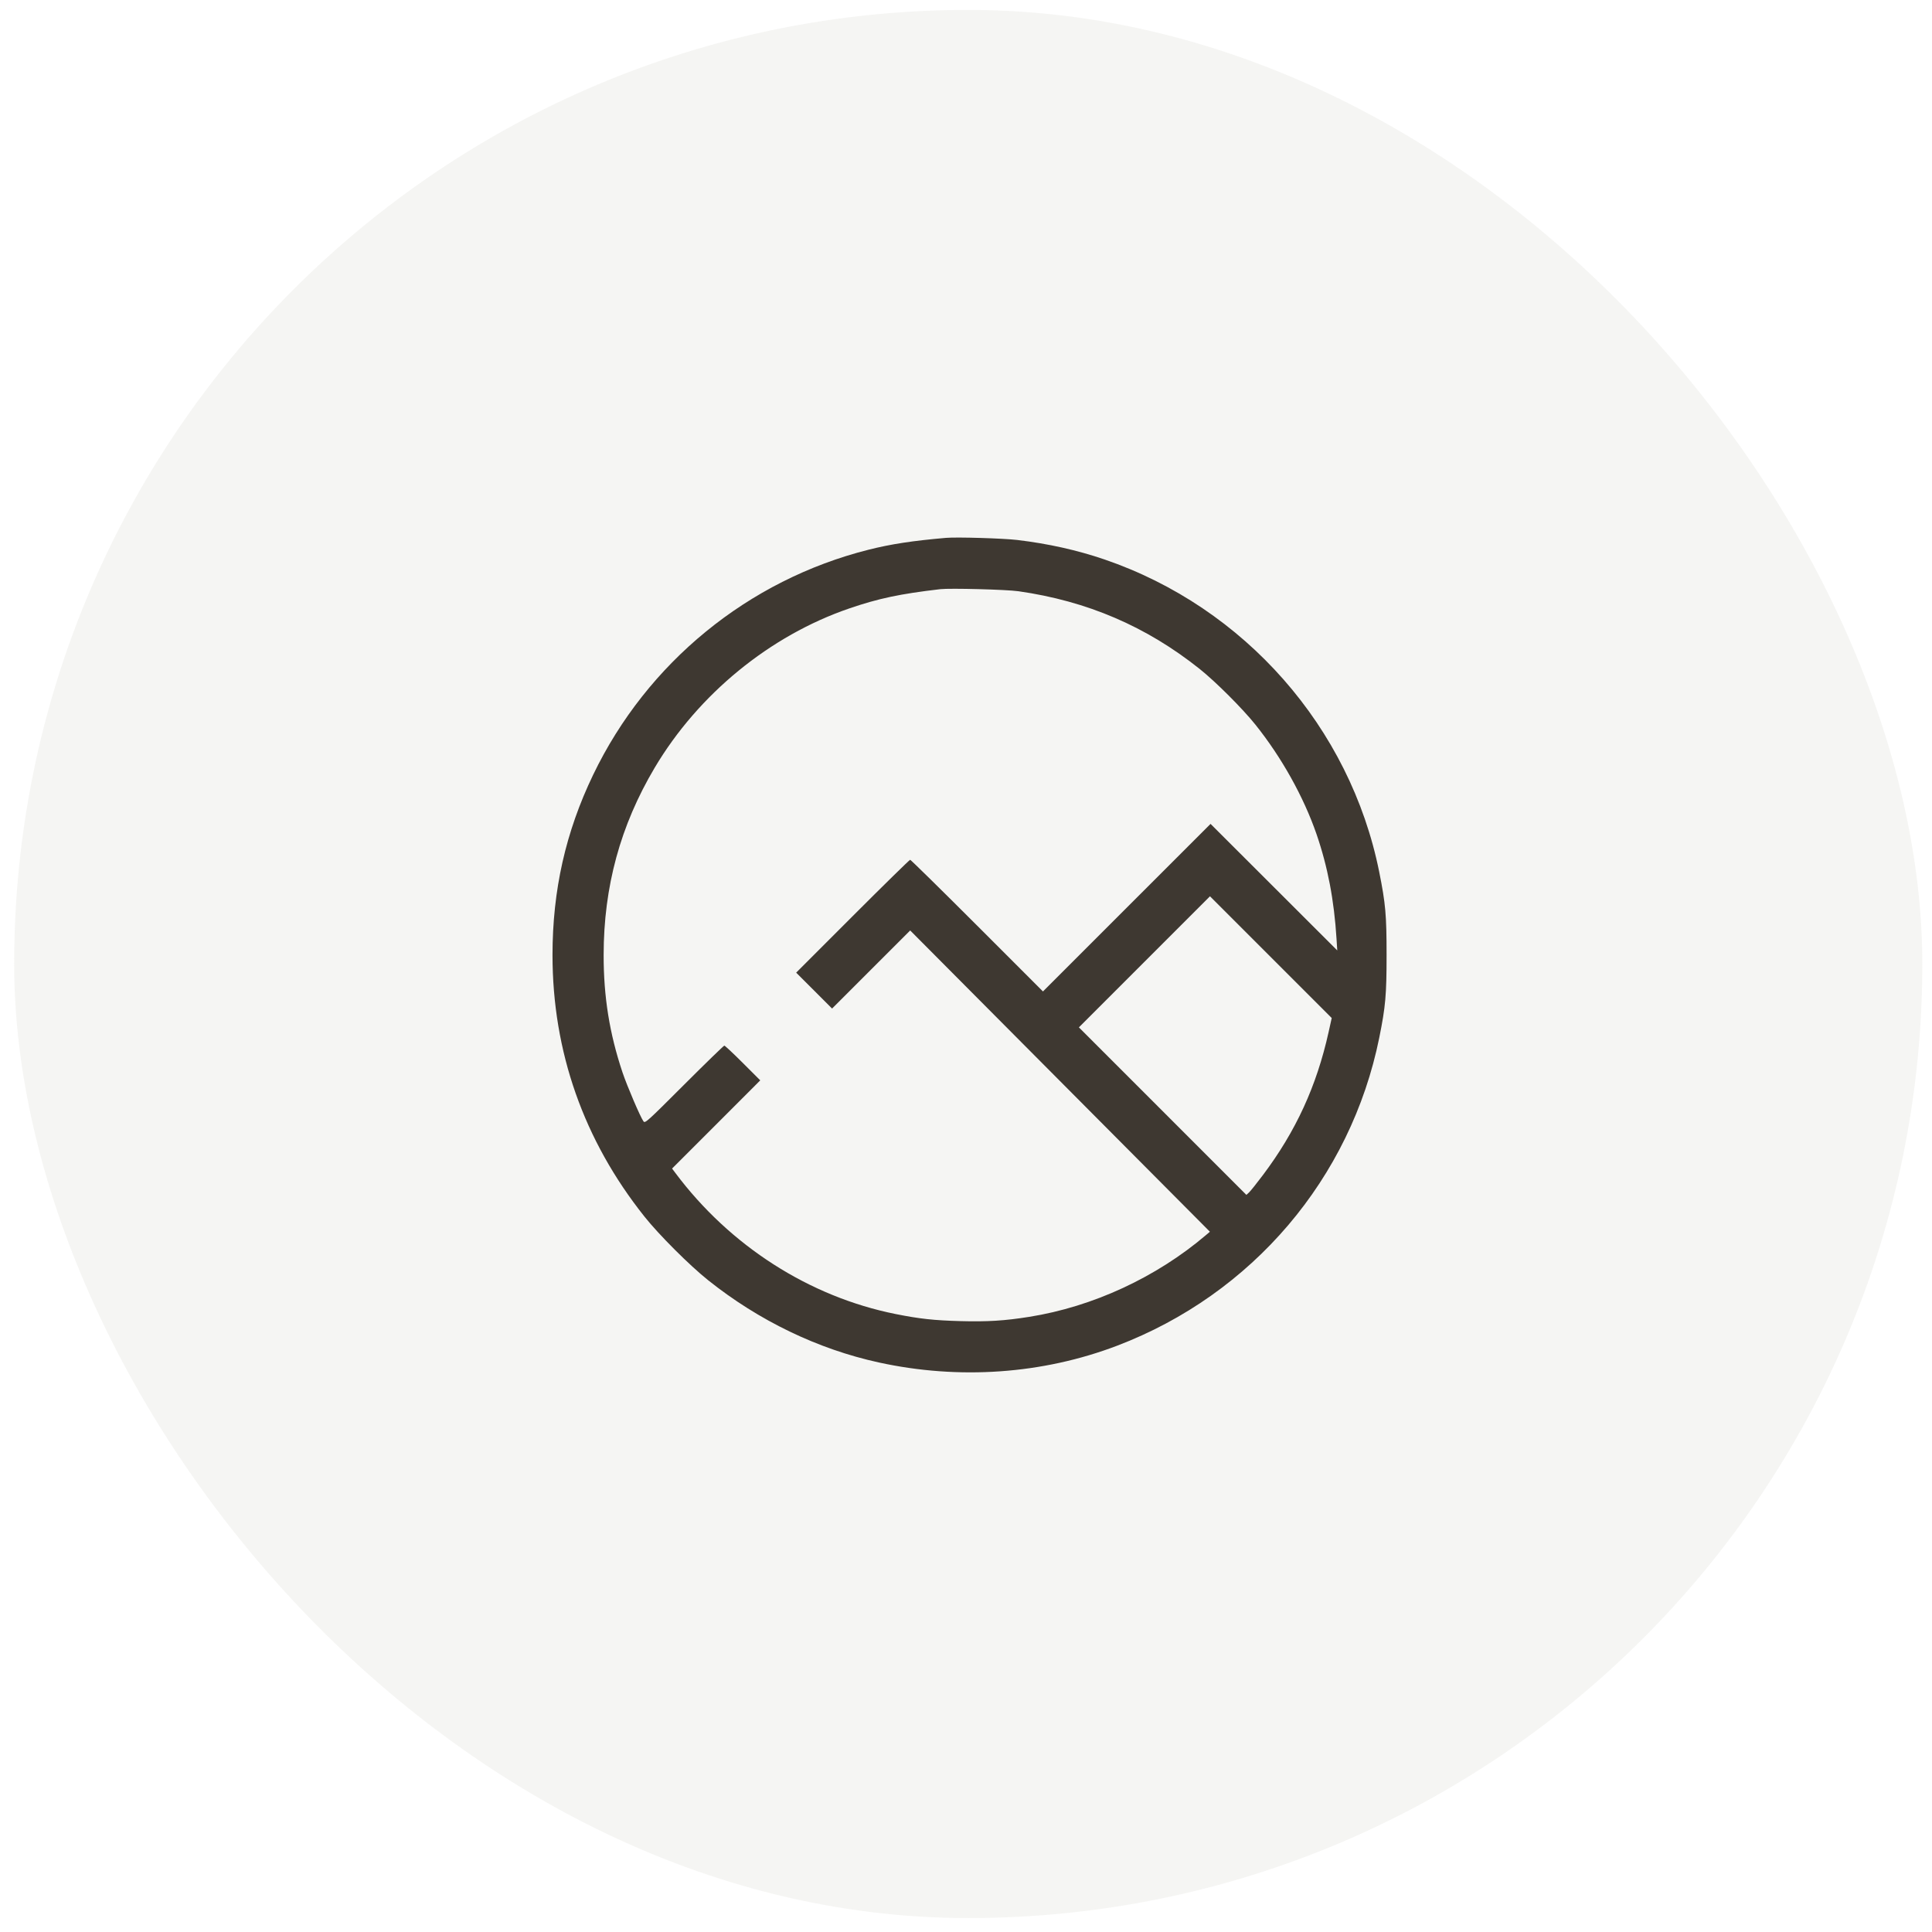 <svg width="81" height="81" viewBox="0 0 81 81" fill="none" xmlns="http://www.w3.org/2000/svg">
<rect opacity="0.45" x="0.594" y="0.416" width="80" height="80" rx="40" fill="#E9E9E4"/>
<path fill-rule="evenodd" clip-rule="evenodd" d="M39.664 22.55C38.258 22.672 37.355 22.81 36.411 23.048C31.366 24.32 27.127 27.785 24.867 32.486C23.715 34.88 23.164 37.326 23.164 40.038C23.164 44.09 24.471 47.807 27.02 51.007C27.632 51.775 28.909 53.051 29.687 53.672C31.815 55.371 34.289 56.564 36.845 57.122C40.211 57.857 43.707 57.611 46.834 56.42C52.502 54.261 56.633 49.407 57.827 43.503C58.09 42.199 58.133 41.709 58.133 40.038C58.133 38.363 58.091 37.884 57.823 36.55C56.606 30.497 52.182 25.466 46.308 23.456C45.171 23.067 43.954 22.795 42.652 22.639C42.059 22.569 40.119 22.511 39.664 22.55ZM42.699 24.788C45.583 25.2 48.061 26.263 50.299 28.048C50.97 28.584 52.094 29.707 52.636 30.384C53.733 31.755 54.657 33.412 55.195 34.97C55.665 36.335 55.934 37.74 56.035 39.369L56.065 39.847L53.409 37.194L50.753 34.542L47.24 38.054L43.727 41.567L40.967 38.807C39.449 37.289 38.185 36.047 38.159 36.047C38.132 36.047 37.046 37.112 35.745 38.413L33.38 40.779L34.133 41.531L34.885 42.284L36.522 40.647L38.16 39.01L44.443 45.326L50.726 51.641L50.56 51.782C48.478 53.553 45.818 54.785 43.153 55.209C42.117 55.374 41.395 55.419 40.267 55.388C39.156 55.358 38.552 55.292 37.552 55.092C33.932 54.368 30.604 52.237 28.314 49.175L28.177 48.992L30.026 47.144L31.874 45.294L31.145 44.566C30.744 44.165 30.394 43.838 30.368 43.838C30.343 43.838 29.585 44.574 28.685 45.473C27.133 47.025 27.046 47.104 26.979 47.014C26.851 46.843 26.291 45.534 26.097 44.956C25.553 43.328 25.306 41.79 25.308 40.038C25.31 37.172 26.008 34.615 27.448 32.187C29.279 29.104 32.276 26.65 35.606 25.509C36.832 25.089 37.734 24.898 39.425 24.701C39.833 24.654 42.199 24.716 42.699 24.788ZM55.702 43.271C55.199 45.537 54.331 47.426 52.951 49.262C52.694 49.604 52.433 49.931 52.37 49.99L52.255 50.096L48.744 46.584L45.233 43.073L47.981 40.325L50.729 37.577L53.281 40.129L55.833 42.681L55.702 43.271Z" fill="#3E3831"/>
</svg>
